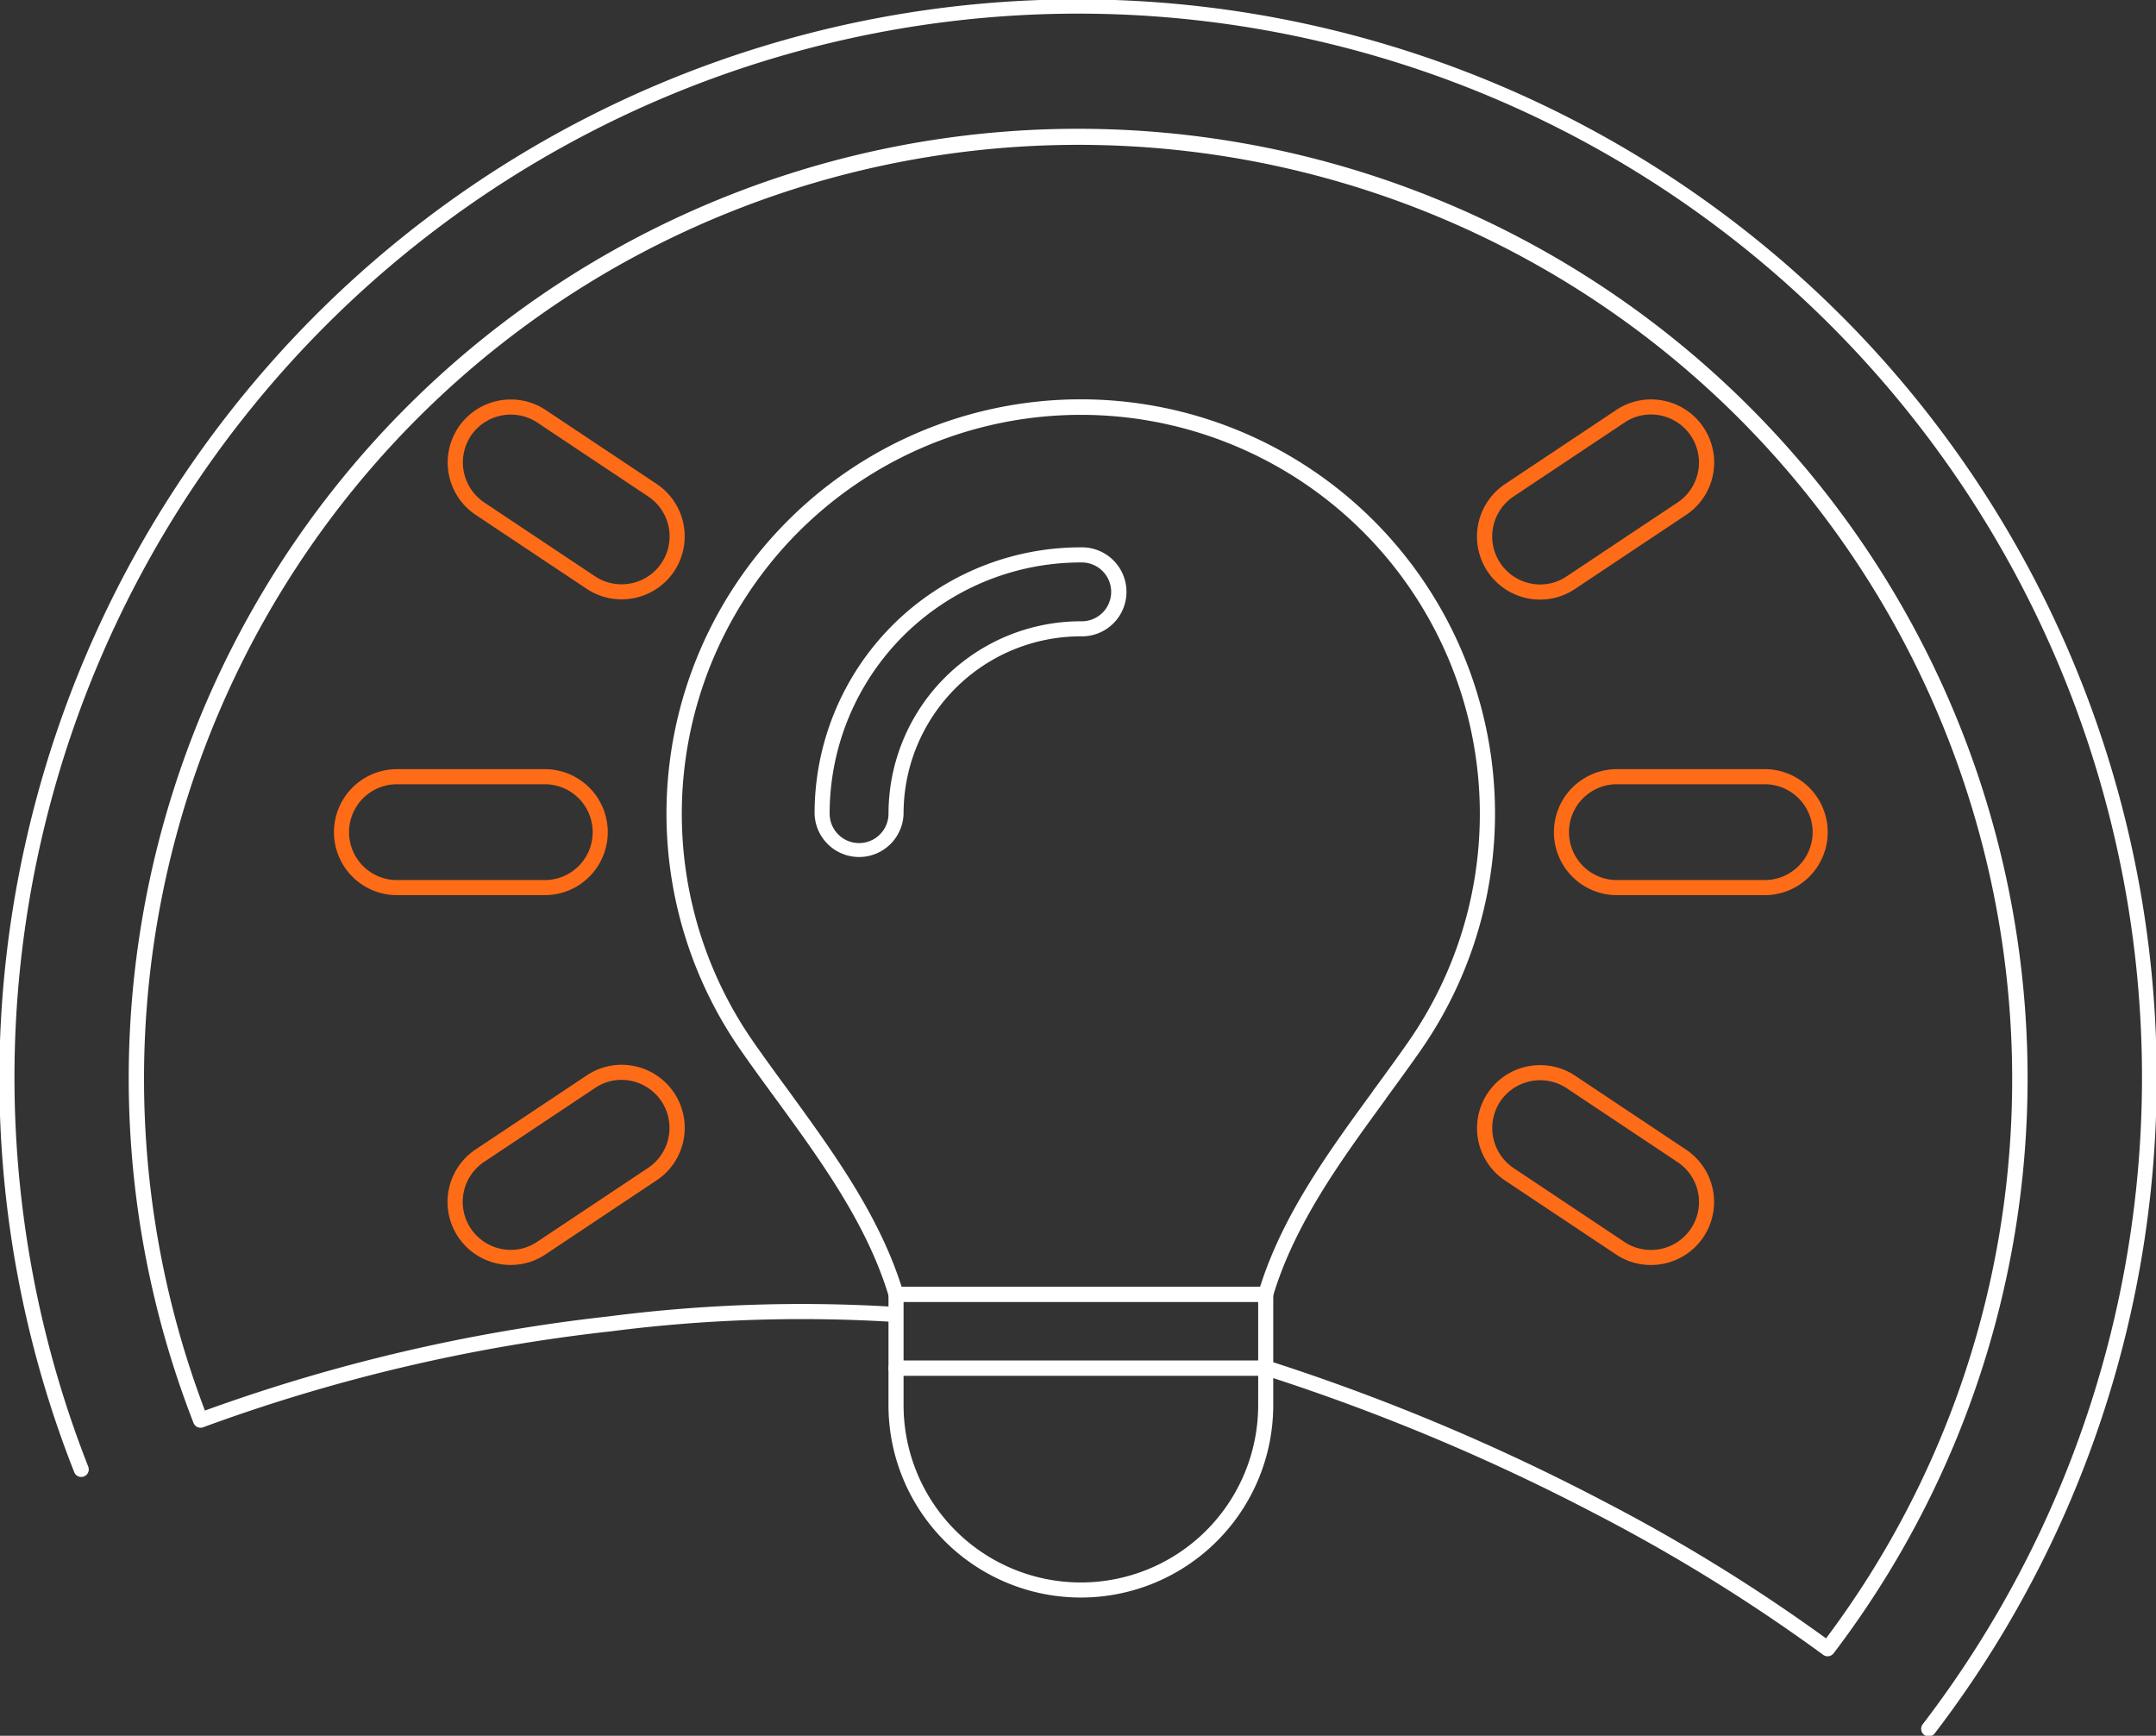 <?xml version="1.0" encoding="UTF-8"?>
<svg xmlns="http://www.w3.org/2000/svg" xmlns:xlink="http://www.w3.org/1999/xlink" width="142.948" height="115.086" viewBox="0 0 142.948 115.086">
  <rect x="0" y="0" width="142.948" height="115.086" fill="#333333" stroke="none"/>
  <defs>
    <clipPath id="a">
      <rect width="142.948" height="115.086" fill="none"></rect>
    </clipPath>
  </defs>
  <g transform="translate(0 0)" clip-path="url(#a)">
    <path d="M127.92,115.169a.5.5,0,0,1-.4-.8A70.53,70.53,0,1,0,5.893,97.284a.5.5,0,1,1-.931.365A71.175,71.175,0,0,1,1.724,55.971,71.713,71.713,0,0,1,21.545,20.362,71.413,71.413,0,0,1,87.079,1.724a71.712,71.712,0,0,1,35.609,19.821,71.523,71.523,0,0,1,5.629,93.428A.5.5,0,0,1,127.92,115.169Z" transform="translate(-0.042 -0.042)" fill="#fff"></path>
    <path d="M121.994,110.641a.5.5,0,0,1-.295-.1,115.157,115.157,0,0,0-14.99-9.289A139.048,139.048,0,0,0,84.945,92.1a.5.5,0,0,1,.309-.951,140.011,140.011,0,0,1,21.915,9.223,116.182,116.182,0,0,1,14.722,9.08,61.63,61.63,0,0,0,12.243-33.573,62.114,62.114,0,0,0-8.109-34.353,61.846,61.846,0,0,0-50.207-31,62.112,62.112,0,0,0-34.353,8.109A61.945,61.945,0,0,0,14.406,94.348a115.884,115.884,0,0,1,26.735-6.239,100.11,100.11,0,0,1,18.777-.65.5.5,0,0,1-.055,1,99.1,99.1,0,0,0-18.594.644h-.011a114.857,114.857,0,0,0-26.969,6.353.5.5,0,0,1-.639-.288A62.95,62.95,0,1,1,122.4,110.433a.5.5,0,0,1-.406.208Z" transform="translate(-0.82 -0.824)" fill="#fff"></path>
    <path d="M76.6,39.625a2.951,2.951,0,1,1,0,5.9A11.752,11.752,0,0,0,64.849,57.282a2.951,2.951,0,0,1-5.9,0A17.637,17.637,0,0,1,76.6,39.625ZM61.9,59.233a1.953,1.953,0,0,0,1.951-1.951A12.752,12.752,0,0,1,76.6,44.527a1.951,1.951,0,1,0,0-3.9A16.649,16.649,0,0,0,59.947,57.282,1.953,1.953,0,0,0,61.9,59.233Zm2.451,34.315H88.859a.5.5,0,0,1,.5.5V96.5a12.755,12.755,0,1,1-25.511,0V94.048A.5.5,0,0,1,64.349,93.548Zm24.011,1H64.849V96.5a11.755,11.755,0,1,0,23.511,0Z" transform="translate(-4.94 -3.334)" fill="#fff"></path>
    <path d="M87.971,88.758H63.46a.5.5,0,0,1-.479-.356c-1.433-4.761-4.456-8.919-7.38-12.94l-.1-.134c-.78-1.065-1.586-2.167-2.351-3.267a27.467,27.467,0,1,1,45.125-.015c-.738,1.063-1.517,2.127-2.27,3.156l-.047.064a.5.5,0,0,1-.049.082C92.949,79.4,89.885,83.6,88.45,88.4A.5.5,0,0,1,87.971,88.758Zm-24.142-1H87.6c1.516-4.79,4.529-8.93,7.454-12.933a.5.5,0,0,1,.049-.083l.1-.131c.75-1.024,1.525-2.083,2.256-3.137a26.456,26.456,0,1,0-43.483.015c.758,1.09,1.561,2.187,2.337,3.247l.1.137C59.311,78.864,62.309,82.986,63.829,87.758Z" transform="translate(-4.051 -2.446)" fill="#fff"></path>
    <path d="M28.372,55.664h9.8a4.177,4.177,0,1,1,0,8.354h-9.8a4.177,4.177,0,1,1,0-8.354Zm9.8,7.354a3.177,3.177,0,0,0,0-6.354h-9.8a3.177,3.177,0,1,0,0,6.354Z" transform="translate(-2.052 -4.667)" fill="#ff6c18"></path>
    <path d="M36.6,90.313a4.18,4.18,0,0,1-2.32-7.665l7.354-4.9a4.126,4.126,0,0,1,2.31-.706,4.181,4.181,0,0,1,2.319,7.666l-7.353,4.9A4.128,4.128,0,0,1,36.6,90.313ZM43.946,78.04a3.131,3.131,0,0,0-1.754.537l-7.355,4.9A3.184,3.184,0,0,0,36.6,89.313a3.133,3.133,0,0,0,1.754-.537l7.354-4.9a3.185,3.185,0,0,0-1.764-5.834Z" transform="translate(-2.735 -6.443)" fill="#ff6c18"></path>
    <path d="M36.607,28.934a4.157,4.157,0,0,1,2.306.695l7.354,4.9a4.176,4.176,0,0,1-2.322,7.655,4.157,4.157,0,0,1-2.306-.695l-7.354-4.9a4.176,4.176,0,0,1,2.323-7.655Zm7.337,12.252a3.176,3.176,0,0,0,1.766-5.824l-7.351-4.9a3.191,3.191,0,0,0-4.408.887,3.2,3.2,0,0,0,.889,4.41l7.352,4.9A3.159,3.159,0,0,0,43.944,41.186Z" transform="translate(-2.736 -2.446)" fill="#ff6c18"></path>
    <path d="M111.038,42.2a4.181,4.181,0,0,1-2.319-7.666l7.353-4.9a4.128,4.128,0,0,1,2.31-.706,4.18,4.18,0,0,1,2.32,7.665l-7.354,4.9A4.128,4.128,0,0,1,111.038,42.2Zm7.344-12.274a3.133,3.133,0,0,0-1.754.537l-7.354,4.9a3.185,3.185,0,0,0,1.765,5.834,3.133,3.133,0,0,0,1.754-.537l7.355-4.9a3.184,3.184,0,0,0-1.765-5.833Z" transform="translate(-8.92 -2.445)" fill="#ff6c18"></path>
    <path d="M111.042,77.068a4.157,4.157,0,0,1,2.306.695l7.354,4.9a4.176,4.176,0,0,1-2.324,7.655,4.156,4.156,0,0,1-2.306-.695l-7.354-4.9a4.176,4.176,0,0,1,2.322-7.655Zm7.337,12.252a3.176,3.176,0,0,0,1.767-5.824l-7.352-4.9a3.19,3.19,0,0,0-4.407.886,3.2,3.2,0,0,0,.888,4.41l7.351,4.9A3.159,3.159,0,0,0,118.379,89.32Z" transform="translate(-8.921 -6.446)" fill="#ff6c18"></path>
    <path d="M116.587,55.664h9.8a4.177,4.177,0,1,1,0,8.354h-9.8a4.177,4.177,0,1,1,0-8.354Zm9.8,7.354a3.177,3.177,0,1,0,0-6.354h-9.8a3.177,3.177,0,1,0,0,6.354Z" transform="translate(-9.382 -4.667)" fill="#ff6c18"></path>
    <path d="M0-.5H24.511a.5.5,0,0,1,.5.5V4.9a.5.5,0,0,1-.5.5H0a.5.5,0,0,1-.5-.5V0A.5.5,0,0,1,0-.5ZM24.011.5H.5V4.4H24.011Z" transform="translate(59.409 85.812)" fill="#fff"></path>
  </g>
</svg>
